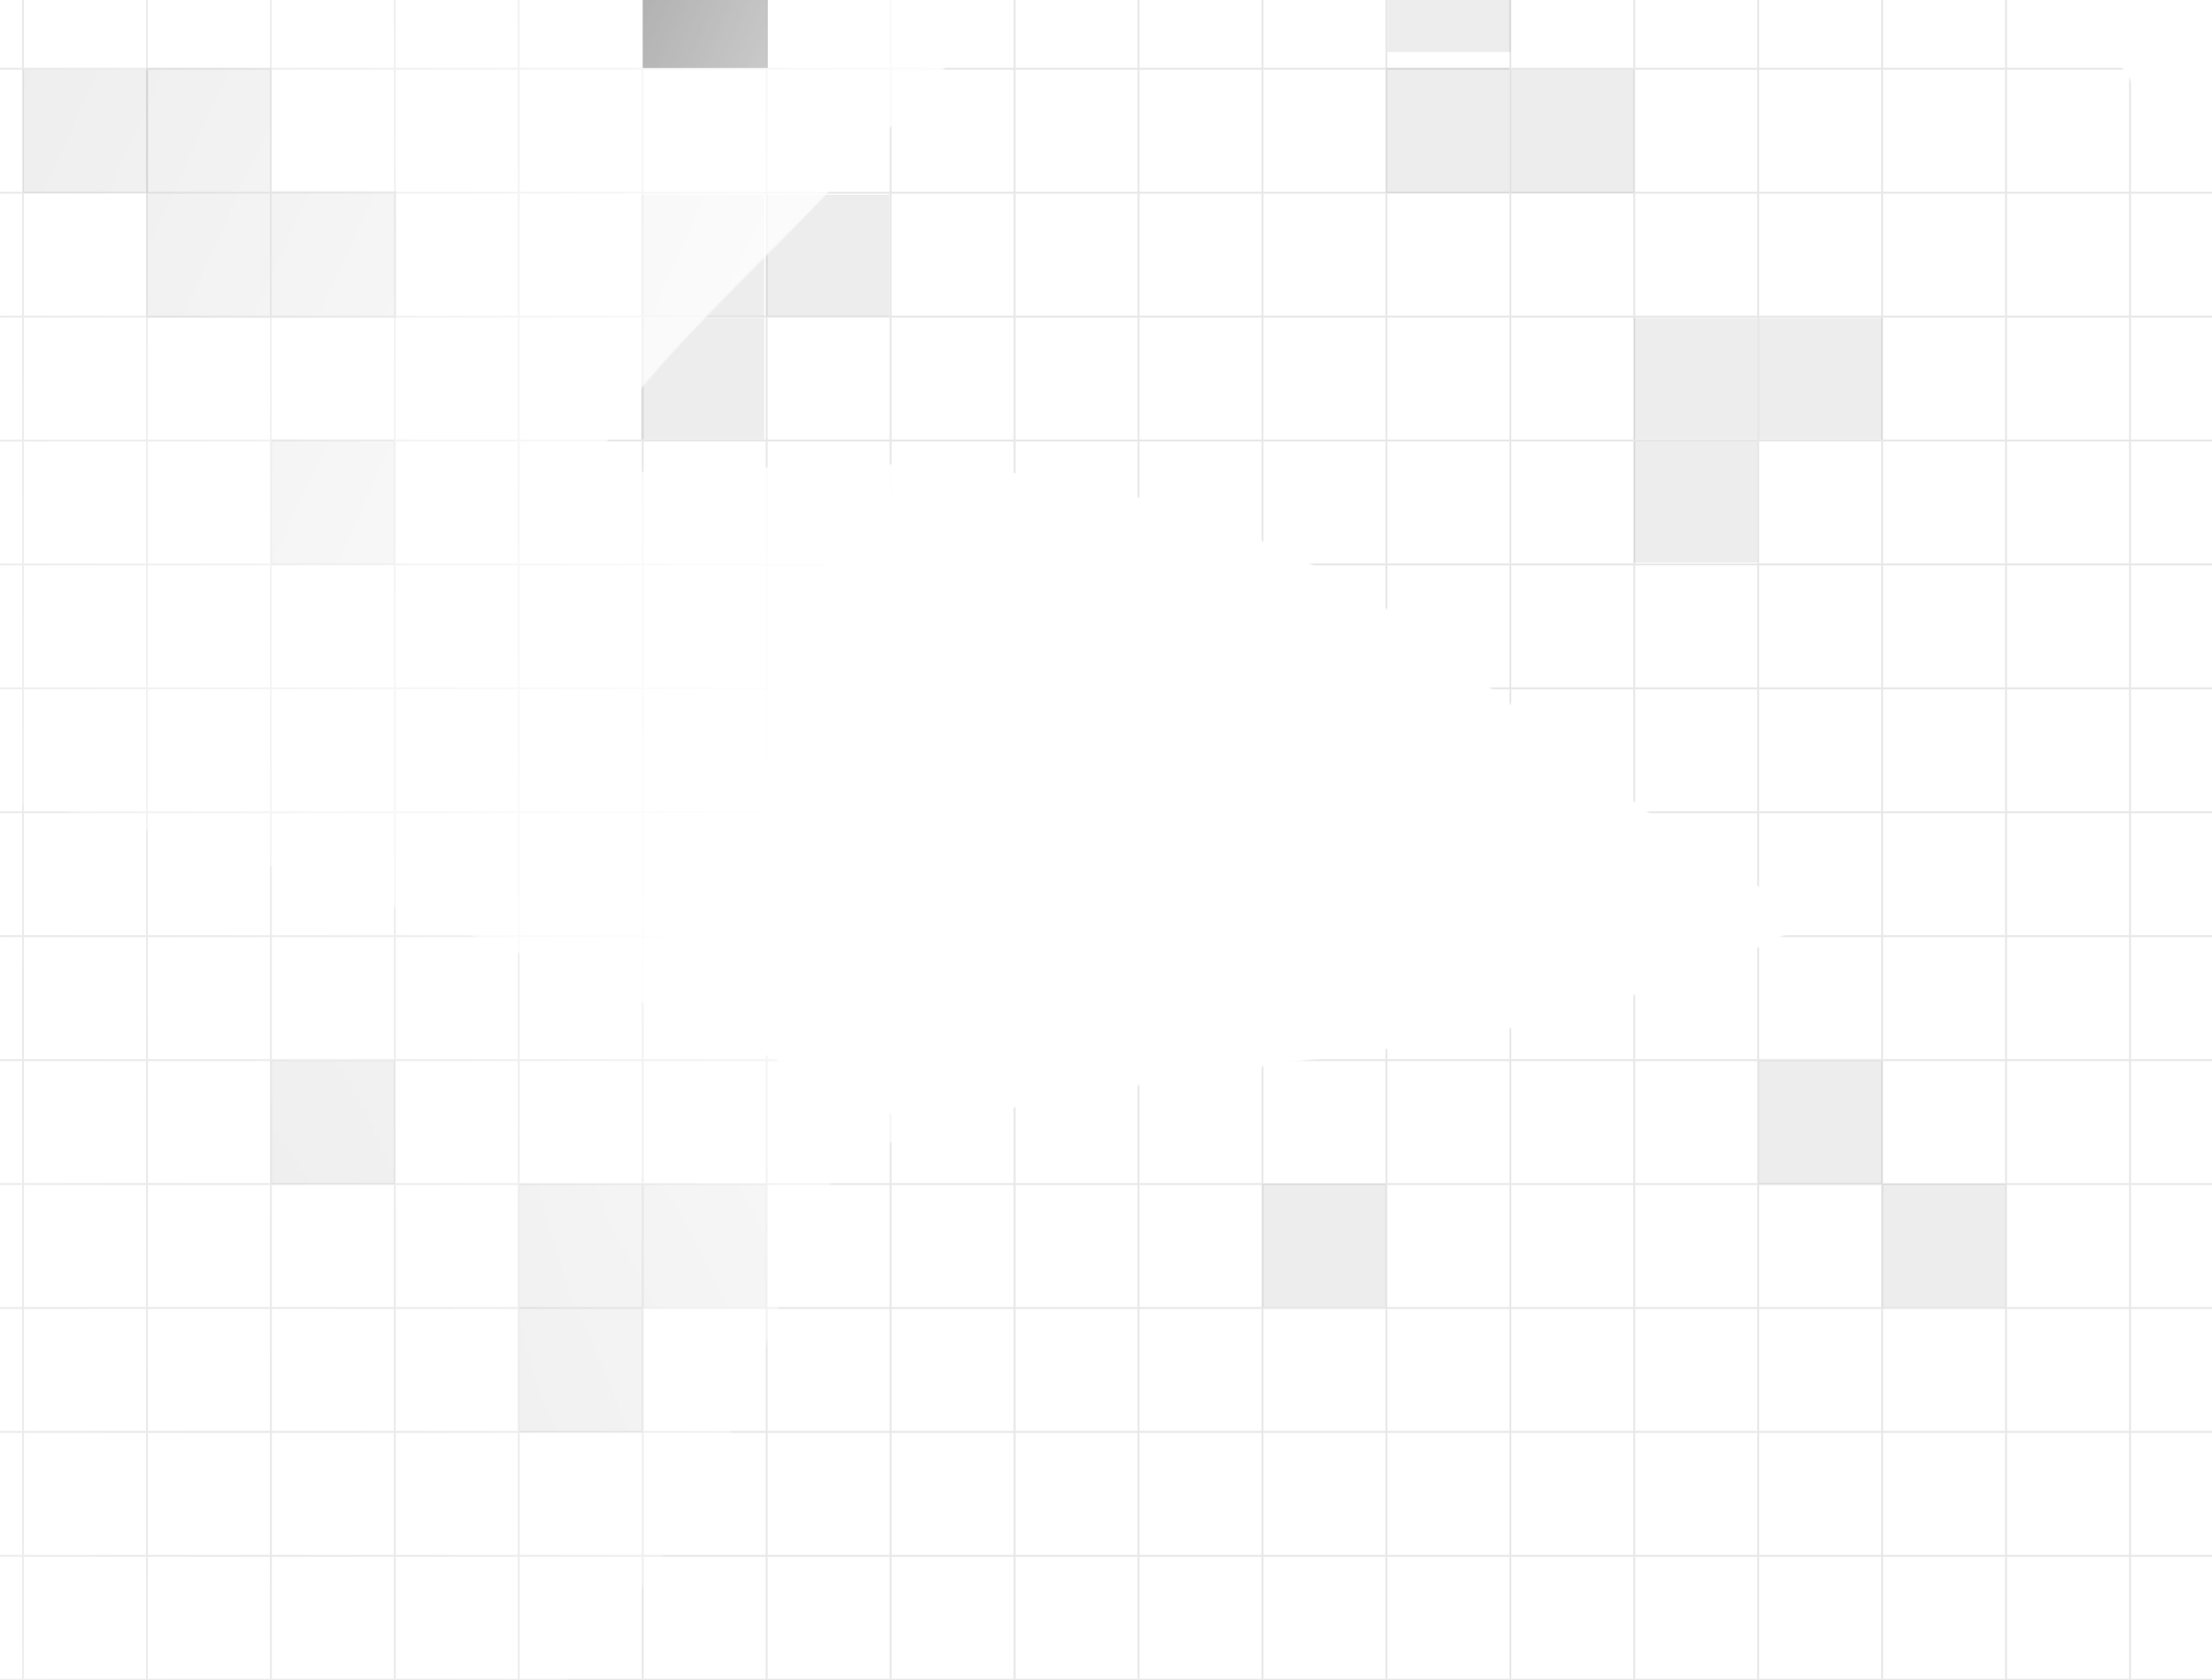 <svg xmlns="http://www.w3.org/2000/svg" width="1440" height="1094" fill="none"><mask id="c" width="2343" height="1535" x="-737" y="-230" maskUnits="userSpaceOnUse" style="mask-type:alpha"><path fill="url(#a)" d="M710.145 557.345C710.145 787.457 580.638 974 420.884 974 261.129 974-737 166.907-737-63.205c0-230.112 1434.117 86.68 1593.872 86.68 159.758 0-146.727 303.758-146.727 533.87z"/><path fill="url(#b)" d="M842.625 934.853c0 147.257-97.365 266.637-217.47 266.637-120.106 0-789.197-34.32-789.197-181.58 0-147.265 49.458-496.089 169.564-496.089 120.105 0 837.103 263.772 837.103 411.032z"/><path fill="#D9D9D9" d="M946.777 429.01c341.803 277.163 186.633 134.867 539.423 62.288 53.15.106 146.56-16.374 94.97-83.139-64.48-83.456-24.37-157.938-107.97-246.444-83.6-88.505-126.18-186.108-250.73-328.398-124.56-142.29-163.48.688-338.061 19.47-174.578 18.781-97.833 25.322-389.452 317.456-291.62 292.134 110.018-18.397 451.82 258.767z"/><path fill="#D9D9D9" d="M918.806 680.593c-559.478 77.691-289.497 53.713-518.819 379.827-45.268 41.56-108.643 126.03 0 131.4 135.804 6.71 174.024 89.2 330.971 84.41 156.947-4.8 287.872 28.77 531.832 28.77 243.96 0 138.24-128.53 268.35-278.15 130.11-149.631 58.55-94 22.77-522.74s-75.63 98.792-635.104 176.483z"/></mask><g mask="url(#c)"><path stroke="#000" stroke-opacity=".09" stroke-width="1.261" d="M-32.295 609.548H1479.28M-32.295 932.286H1479.28M-32.295 286.81H1479.28M-32.295 1093.66H1479.28M-32.295 448.178H1479.28M-32.295 770.916H1479.28M-32.295 125.439H1479.28M-32.295 528.863H1479.28M-32.295 851.601H1479.28M-32.295 206.125H1479.28M-32.295 1012.97H1479.28M-32.295 367.493H1479.28M-32.295 690.233H1479.28M-32.295 44.754H1479.28M14.98-64.295V1103.11M660.46-64.295V1103.11M337.72-64.295V1103.11M983.197-64.295V1103.11M1305.94-64.295V1103.11M176.35-64.295V1103.11M821.827-64.295V1103.11M499.09-64.295V1103.11M1144.57-64.295V1103.11M95.668-64.295l-.001 1167.405M741.144-64.295V1103.11M418.403-64.295V1103.11M1063.88-64.295V1103.11M1386.62-64.295V1103.11M257.038-64.295V1103.11M902.514-64.295V1103.11M579.773-64.295V1103.11M1225.25-64.295V1103.11"/><g fill="#000" opacity=".7"><path fill-opacity=".1" d="M821.886 770.859h80.226v80.226h-80.226zm-403.424 0h80.226v80.226h-80.226zm726.618-563.876h80.226v79.08h-80.226zm-646.392-80.226h80.226v79.08h-80.226zm565.022 160.452h80.226v79.08h-80.226zm-646.394-80.226h80.226v79.08h-80.226zm646.394 0h80.226v79.08h-80.226zm-646.394-80.226h80.226v79.08h-80.226zm-79.08 644.102h80.226v80.226h-80.226zm0 80.226h80.226v81.372h-80.226zM176.638 690.633h80.226v80.226h-80.226zM983.484 45.385h80.226v80.226h-80.226zm-80.226-91.688h80.226v80.226h-80.226zm-.877 90.542h80.226v81.372h-80.226zm-725.743 80.226h81.372v82.518h-81.372zM95.266 44.239h81.372v80.226H95.266z"/><path fill-opacity=".1" d="M15.039 45.385h81.372v80.226H15.039z"/><path fill-opacity=".1" d="M95.266 124.465h81.372v82.518H95.266z"/><path d="M418.463-35.988h81.372v80.226h-81.372z"/><path fill-opacity=".1" d="M176.638 286.063h80.226v81.372h-80.226zm968.442 404.57h80.226v80.226h-80.226zm80.23 80.226h80.226v80.226h-80.226z"/></g></g><defs><radialGradient id="b" cx="0" cy="0" r="1" gradientTransform="matrix(676.995 -381.361 655.449 1163.558 154.914 941.112)" gradientUnits="userSpaceOnUse"><stop stop-color="#fff"/><stop offset="1" stop-color="#fff" stop-opacity="0"/></radialGradient><linearGradient id="a" x1="-46.127" x2="597.567" y1="52.04" y2="343.857" gradientUnits="userSpaceOnUse"><stop stop-color="#fff"/><stop offset="1" stop-color="#fff" stop-opacity="0"/></linearGradient></defs></svg>